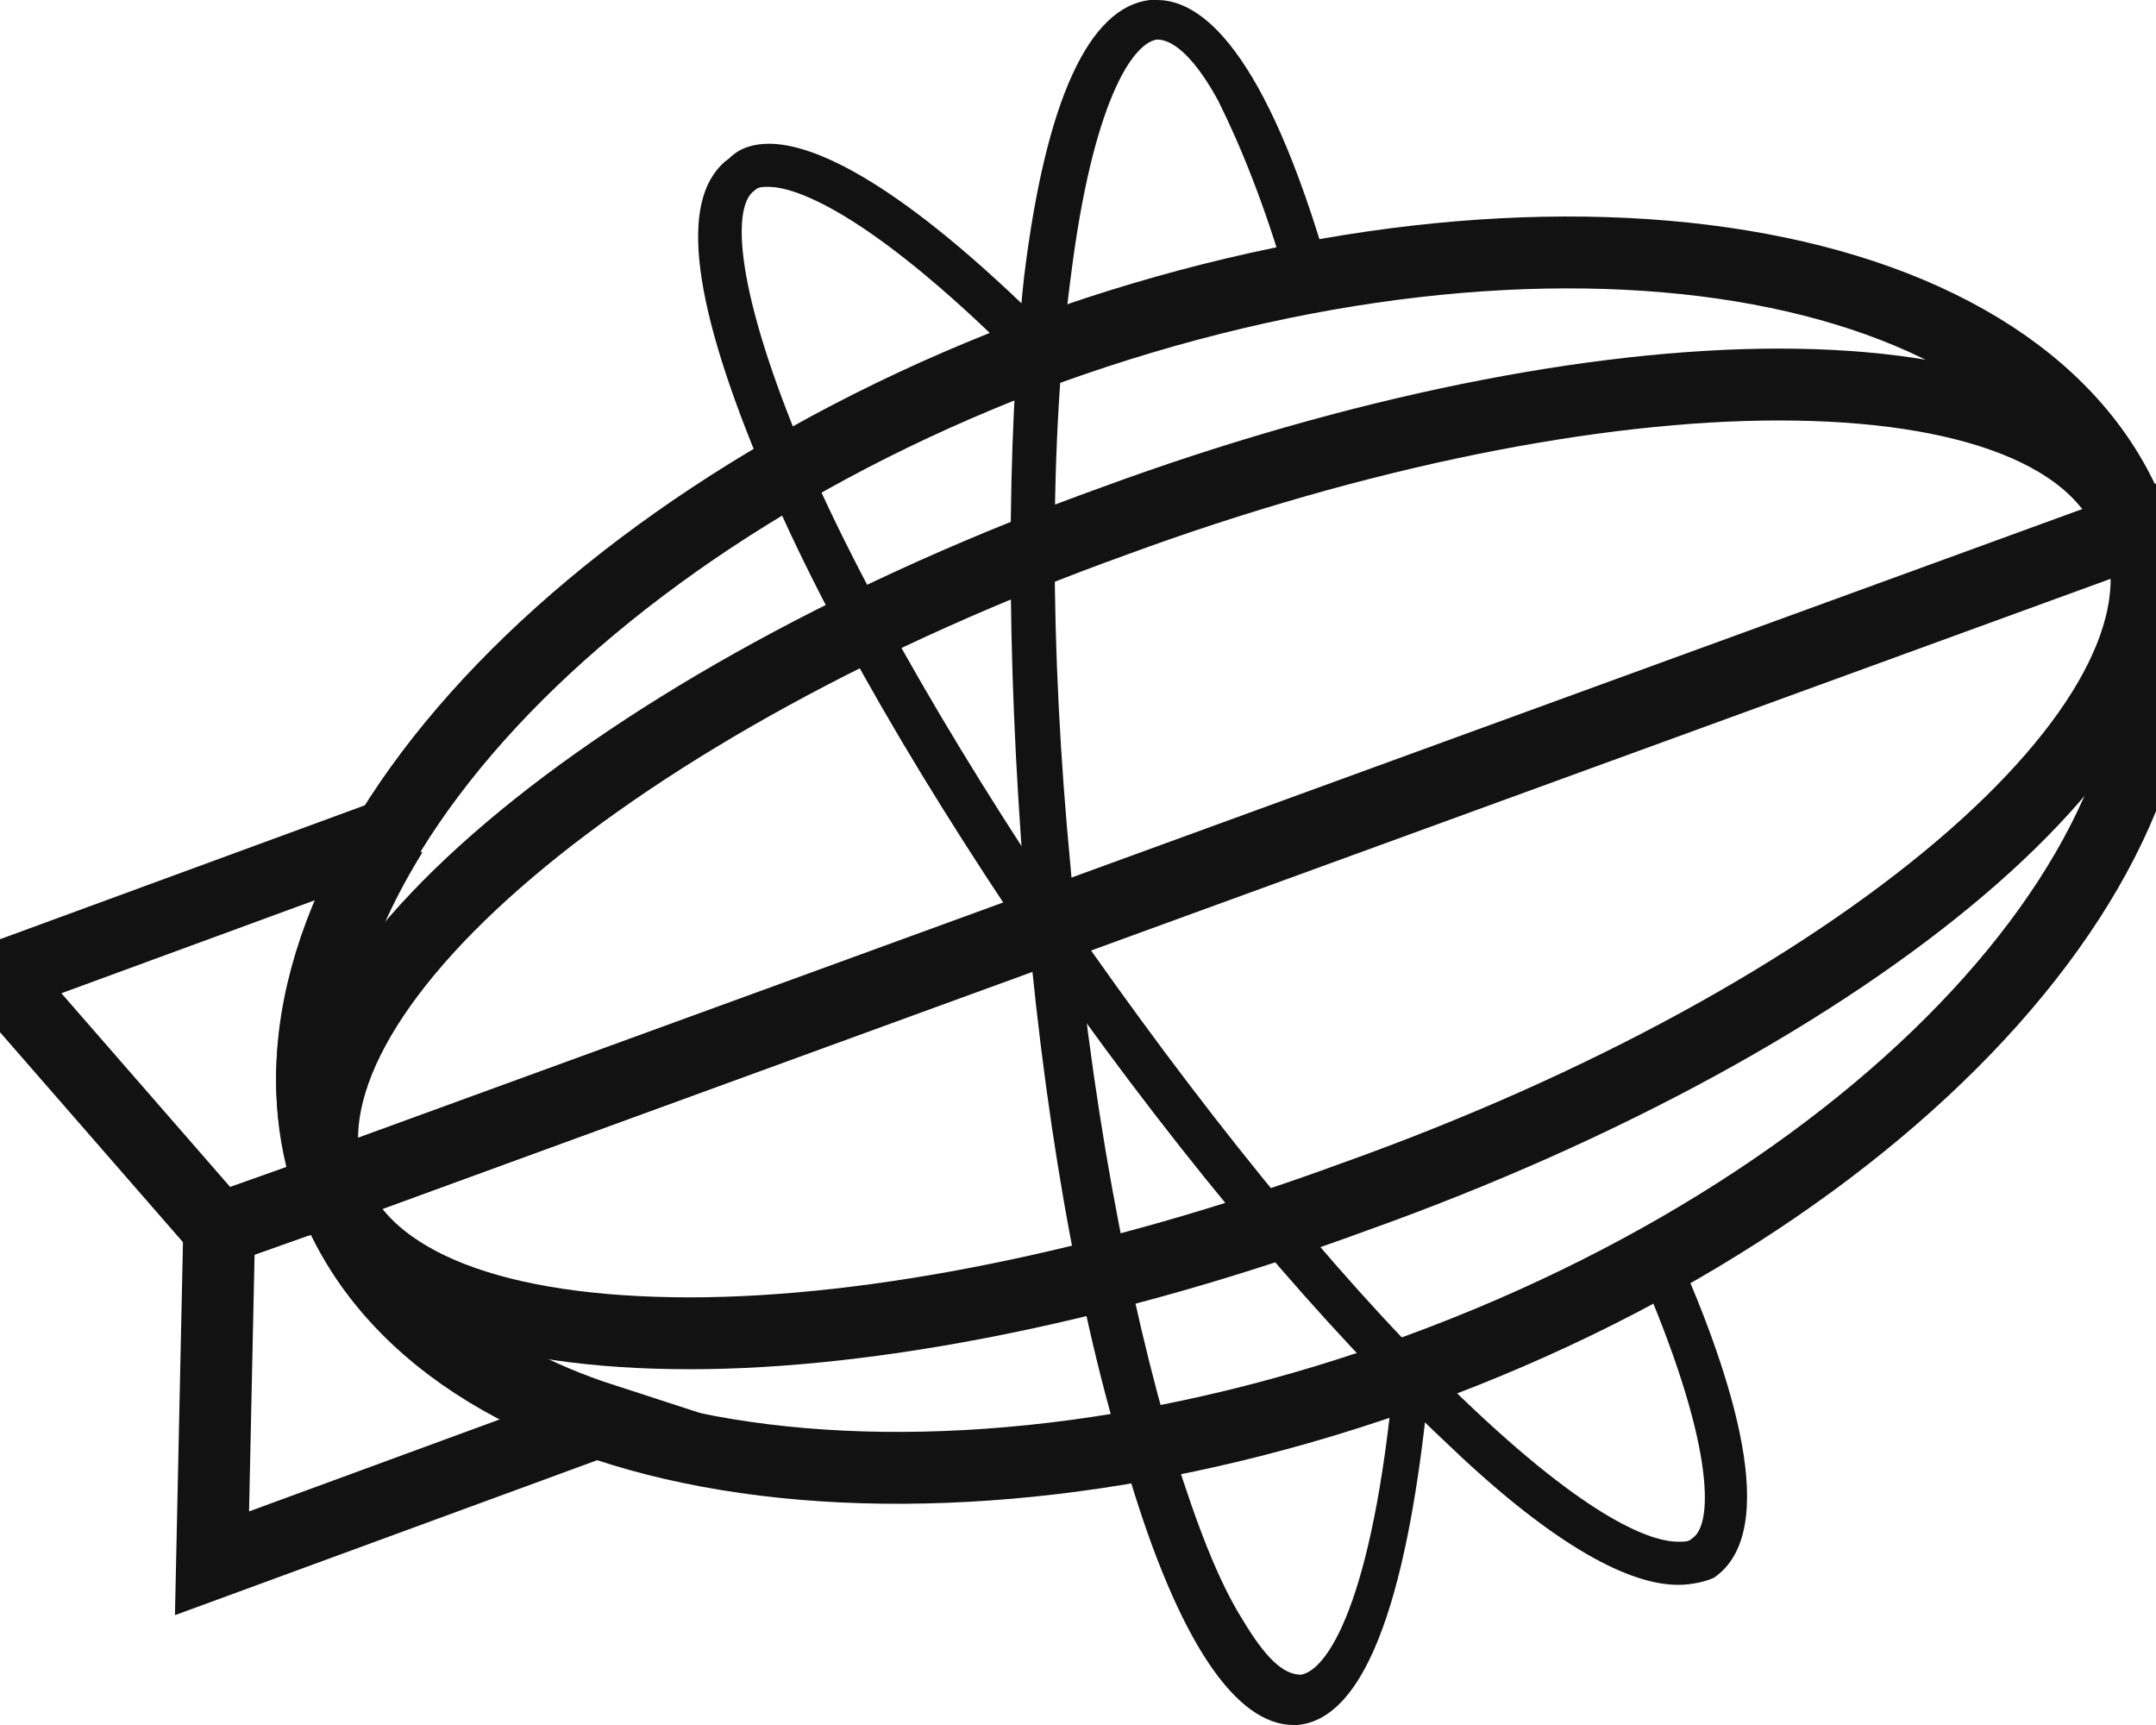 <?xml version="1.0" encoding="utf-8"?>
<!-- Generator: Adobe Illustrator 24.1.1, SVG Export Plug-In . SVG Version: 6.00 Build 0)  -->
<svg version="1.1" id="Layer_1" xmlns="http://www.w3.org/2000/svg" xmlns:xlink="http://www.w3.org/1999/xlink" x="0px" y="0px"
	 viewBox="0 0 60 48" style="enable-background:new 0 0 60 48;" xml:space="preserve">
<style type="text/css">
	.st0{fill-rule:evenodd;clip-rule:evenodd;fill:none;stroke:#121212;stroke-width:2;stroke-miterlimit:10;}
	.st1{fill-rule:evenodd;clip-rule:evenodd;fill:#121212;}
</style>
<g>
	<path class="st0" d="M9.2,33.1l-3.1,1.1l-0.2,9.3l10.9-4C13.1,38.3,10.4,36.1,9.2,33.1"/>
	<path class="st0" d="M10.9,23.2L0,27.2l6.1,7l3.1-1.1C8.1,30,8.8,26.6,10.9,23.2"/>
	<path class="st0" d="M29.2,9.7c-13.9,5.1-22.8,15.5-20,23.3l50.2-18.3C56.6,6.9,43.1,4.7,29.2,9.7"/>
	<path class="st0" d="M39.5,38.1c13.9-5.1,22.8-15.5,20-23.4L9.2,33.1C12.1,41,25.6,43.2,39.5,38.1"/>
	<path class="st0" d="M59.5,14.7L9.2,33.1c1,2.7,4.7,4,10,4c5.1,0,11.7-1.3,18.5-3.8C51.7,28.3,61.4,20.1,59.5,14.7"/>
	<path class="st0" d="M49.5,10.7c-5.1,0-11.7,1.3-18.5,3.8C17.1,19.5,7.3,27.7,9.2,33.1l50.2-18.3C58.5,12,54.7,10.7,49.5,10.7"/>
	<g>
		<path class="st1" d="M46.7,44.1c-1.5,0-3.7-1.3-6.5-4c-3.3-3.1-7.2-7.7-10.8-12.8c-3.6-5.2-6.6-10.3-8.3-14.5
			c-1.9-4.6-2.2-7.4-0.8-8.4C20.6,4.1,21,4,21.4,4c1.1,0,3.3,0.8,7.4,4.8l0.1,0.1l0,0.1c0,0.3-0.1,0.6-0.1,0.9l0,0.6l-0.4-0.4
			C24,5.7,22,5.2,21.4,5.2c-0.2,0-0.3,0-0.4,0.1c-0.6,0.4-0.6,2.5,1.2,6.9c1.7,4.1,4.7,9.2,8.2,14.3c3.6,5.1,7.3,9.6,10.6,12.7
			c3.5,3.3,5.1,3.7,5.7,3.7c0.2,0,0.3,0,0.4-0.1c0.6-0.4,0.6-2.7-1.5-7.5l-0.1-0.2l0.2-0.1c0.2-0.1,0.4-0.2,0.6-0.3l0.3-0.1l0.1,0.3
			c1.5,3.4,2.9,7.7,1,9C47.5,44,47.1,44.1,46.7,44.1z"/>
		<path class="st1" d="M39.8,37.9l0,0.3c-0.4,4.3-1.3,9.6-3.7,9.8c0,0-0.1,0-0.1,0c-1.6,0-3.2-2.3-4.6-7C30,36.6,29,30.8,28.5,24.5
			c-0.5-6.3-0.5-12.2,0-16.8C29.1,2.8,30.3,0.2,32,0c0,0,0.1,0,0.2,0c1.2,0,3,1.3,4.8,7.6l-1.2,0.2c-0.6-2.1-1.3-3.8-1.9-5
			c-0.6-1.1-1.2-1.7-1.7-1.7c0,0,0,0,0,0c-0.7,0.1-1.8,1.8-2.4,6.6c-0.6,4.5-0.6,10.3,0,16.5c0.5,6.2,1.6,12,2.9,16.3
			c0.6,1.9,1.2,3.5,1.9,4.6c0.6,1,1.1,1.5,1.6,1.5c0,0,0,0,0,0c0.7-0.1,2-1.9,2.6-8.4L39.8,37.9z"/>
	</g>
</g>
</svg>
